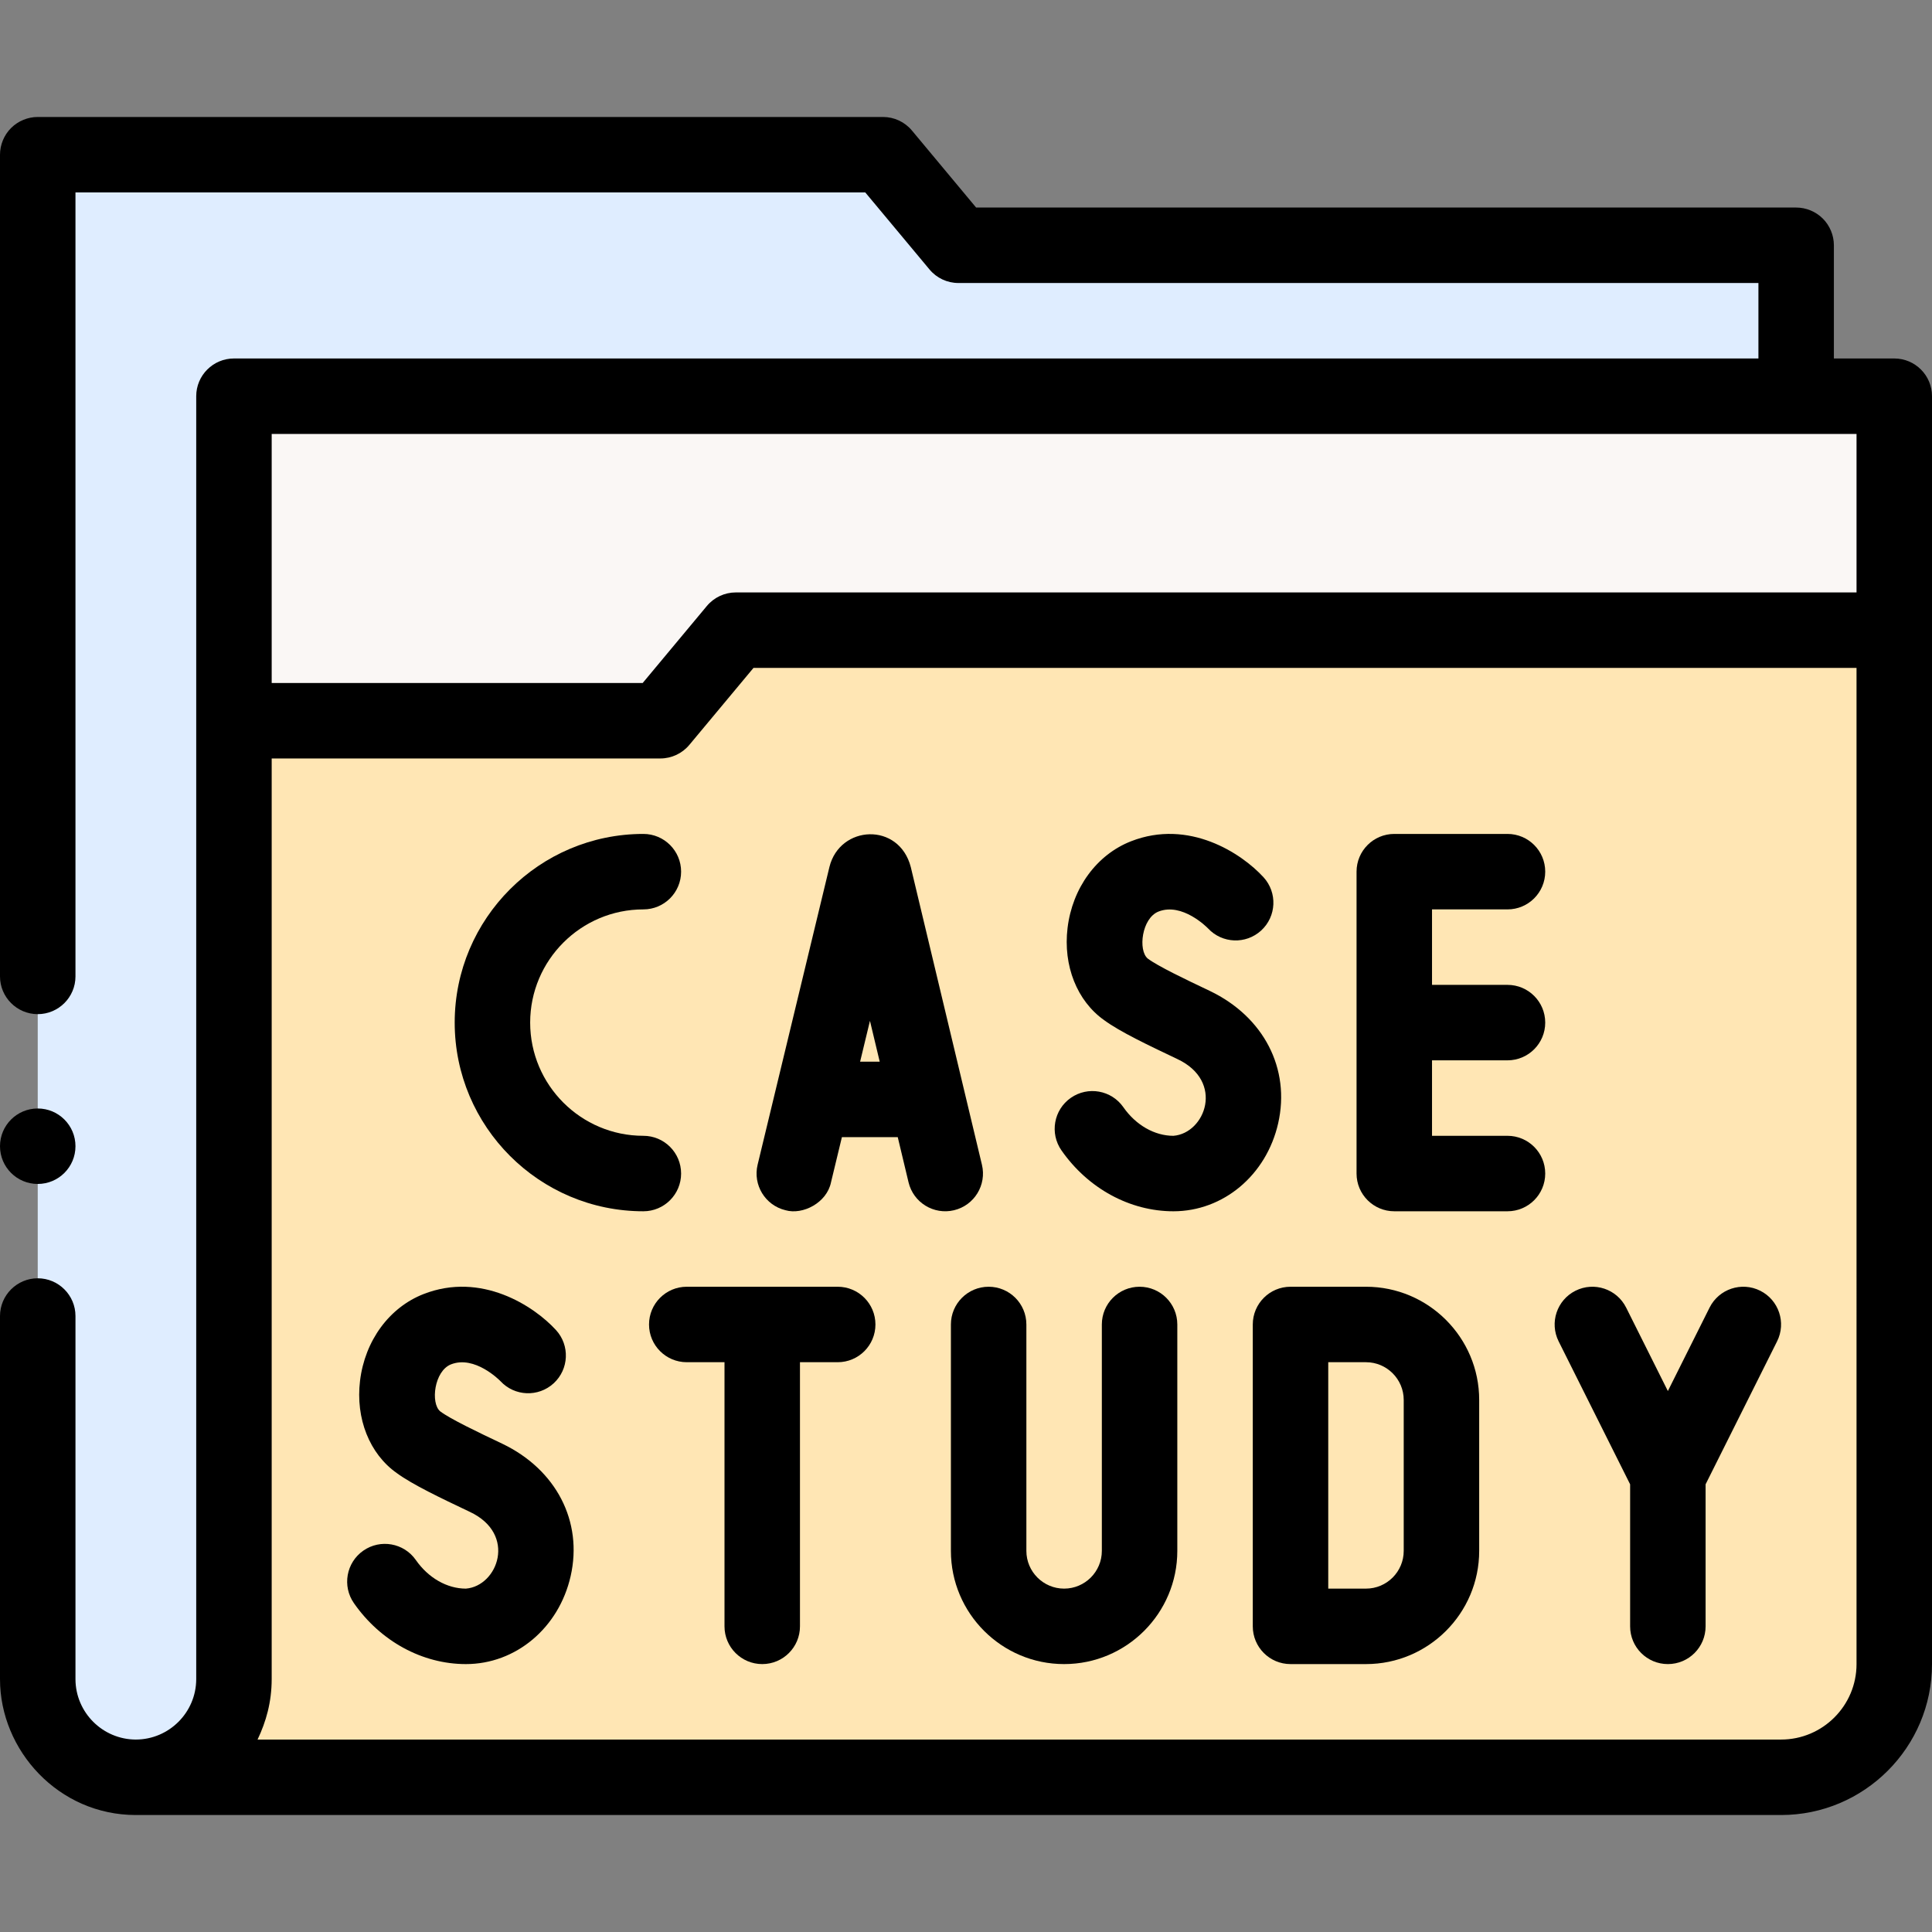 <svg xmlns="http://www.w3.org/2000/svg" id="Capa_1" height="512" viewBox="0 0 512 512" width="512"><rect x="0" y="0" width="512" height="512" fill="#808080" stroke="none"/><g><g><path d="m476 65h-222l-20-24h-224v404c0 14.359 11.641 26 26 26 14.359 0 26-11.641 26-26v-340h414z" fill="#dfedff"></path><path d="m62 191h113l20-24h307v274c0 16.569-13.431 30-30 30h-436c14.359 0 26-11.641 26-26z" fill="#ffe6b4"></path><path d="m62 105v86h113l20-24h307v-62z" fill="#faf7f5"></path></g><g><circle cx="10" cy="303.76" r="10"></circle><path d="m208.155 320.721c4.597 1.319 10.956-1.982 12.066-7.376l2.891-11.988h14.801l2.86 11.968c1.284 5.371 6.678 8.684 12.051 7.401 5.372-1.284 8.685-6.679 7.401-12.051l-18.851-78.876c-3.092-12.02-18.845-11.193-21.572-.017l-19.024 78.873c-1.294 5.369 2.009 10.771 7.377 12.066zm24.979-39.365h-5.197l2.61-10.823z"></path><path d="m133.134 382.612c-6.32-2.993-13.831-6.584-16.479-8.593-2.593-2.175-1.584-10.688 2.866-12.45 6.295-2.463 12.868 4.205 13.123 4.468 3.737 4.016 10.021 4.275 14.075.561 4.073-3.73 4.35-10.056.62-14.128-5.825-6.36-19.775-15.523-35.104-9.525-9.09 3.556-15.536 12.359-16.821 22.972-1.211 10.003 2.514 19.372 9.721 24.452 4.195 3.076 11.556 6.572 19.359 10.281 12.598 5.906 7.421 19.685-1.028 20.351-4.993 0-9.952-2.834-13.264-7.581-3.161-4.529-9.394-5.638-13.923-2.479-4.529 3.161-5.639 9.394-2.479 13.923 7.05 10.104 18.14 16.137 29.666 16.137 13.228 0 24.643-9.584 27.761-23.307 3.287-14.472-3.815-28.242-18.093-35.082z"></path><path d="m320.634 262.612c-6.32-2.993-13.831-6.584-16.479-8.593-2.593-2.175-1.584-10.688 2.866-12.45 6.295-2.463 12.868 4.205 13.123 4.468 3.737 4.016 10.021 4.275 14.075.561 4.073-3.73 4.35-10.056.62-14.128-5.825-6.36-19.775-15.523-35.104-9.525-9.09 3.556-15.536 12.359-16.821 22.972-1.211 10.003 2.514 19.372 9.721 24.452 4.195 3.076 11.556 6.572 19.359 10.281 12.598 5.906 7.421 19.685-1.028 20.351-4.993 0-9.952-2.834-13.264-7.581-3.161-4.529-9.394-5.638-13.923-2.479-4.529 3.161-5.639 9.394-2.479 13.923 7.05 10.104 18.14 16.137 29.666 16.137 13.228 0 24.643-9.584 27.761-23.307 3.287-14.472-3.815-28.242-18.093-35.082z"></path><path d="m369.5 321h30c5.523 0 10-4.477 10-10s-4.477-10-10-10h-20v-20h20c5.523 0 10-4.477 10-10s-4.477-10-10-10h-20v-20h20c5.523 0 10-4.477 10-10s-4.477-10-10-10h-30c-5.523 0-10 4.477-10 10v80c0 5.523 4.477 10 10 10z"></path><path d="m180.5 311c0-5.523-4.477-10-10-10-16.542 0-30-13.458-30-30s13.458-30 30-30c5.523 0 10-4.477 10-10s-4.477-10-10-10c-27.57 0-50 22.43-50 50s22.43 50 50 50c5.523 0 10-4.477 10-10z"></path><path d="m222 341h-40c-5.523 0-10 4.477-10 10s4.477 10 10 10h10v70c0 5.523 4.477 10 10 10s10-4.477 10-10v-70h10c5.523 0 10-4.477 10-10s-4.477-10-10-10z"></path><path d="m252 351v60c0 16.542 13.458 30 30 30s30-13.458 30-30v-60c0-5.523-4.477-10-10-10s-10 4.477-10 10v60c0 5.514-4.486 10-10 10s-10-4.486-10-10v-60c0-5.523-4.477-10-10-10s-10 4.477-10 10z"></path><path d="m332 351v80c0 5.523 4.477 10 10 10h20c16.542 0 30-13.458 30-30v-40c0-16.542-13.458-30-30-30h-20c-5.523 0-10 4.477-10 10zm20 10h10c5.514 0 10 4.486 10 10v40c0 5.514-4.486 10-10 10h-10z"></path><path d="m432 393.361v37.639c0 5.523 4.477 10 10 10s10-4.477 10-10v-37.639l18.944-37.889c2.47-4.94.468-10.947-4.472-13.417s-10.947-.467-13.417 4.472l-11.055 22.112-11.056-22.111c-2.47-4.939-8.476-6.942-13.417-4.472-4.94 2.47-6.942 8.477-4.472 13.417z"></path><path d="m502 95h-16v-30c0-2.63-1.07-5.21-2.93-7.07s-4.44-2.93-7.07-2.93h-217.32l-17-20.4c-1.9-2.29-4.7-3.6-7.68-3.6h-224c-2.63 0-5.21 1.07-7.07 2.93s-2.93 4.44-2.93 7.07v217.76c0 5.51 4.49 10 10 10s10-4.49 10-10v-207.76h209.31l17.01 20.4c1.9 2.29 4.7 3.6 7.68 3.6h212v20h-404c-5.523 0-10 4.477-10 10v340c-.02 8.81-7.19 15.98-16 16-8.81-.02-15.98-7.19-16-16v-96.24c0-5.51-4.49-10-10-10s-10 4.49-10 10v96.24c0 18.875 15.5 36 36 36h436c22.056 0 40-17.944 40-40v-336c0-5.523-4.477-10-10-10zm-10 346c0 11.028-8.972 20-20 20h-403.742c2.266-4.774 3.729-9.885 3.742-16v-244h103c2.968 0 5.782-1.318 7.682-3.598l17.002-20.402h292.316zm-297-284c-2.968 0-5.782 1.318-7.682 3.598l-17.002 20.402h-98.316v-66h420v42z"></path></g></g></svg>